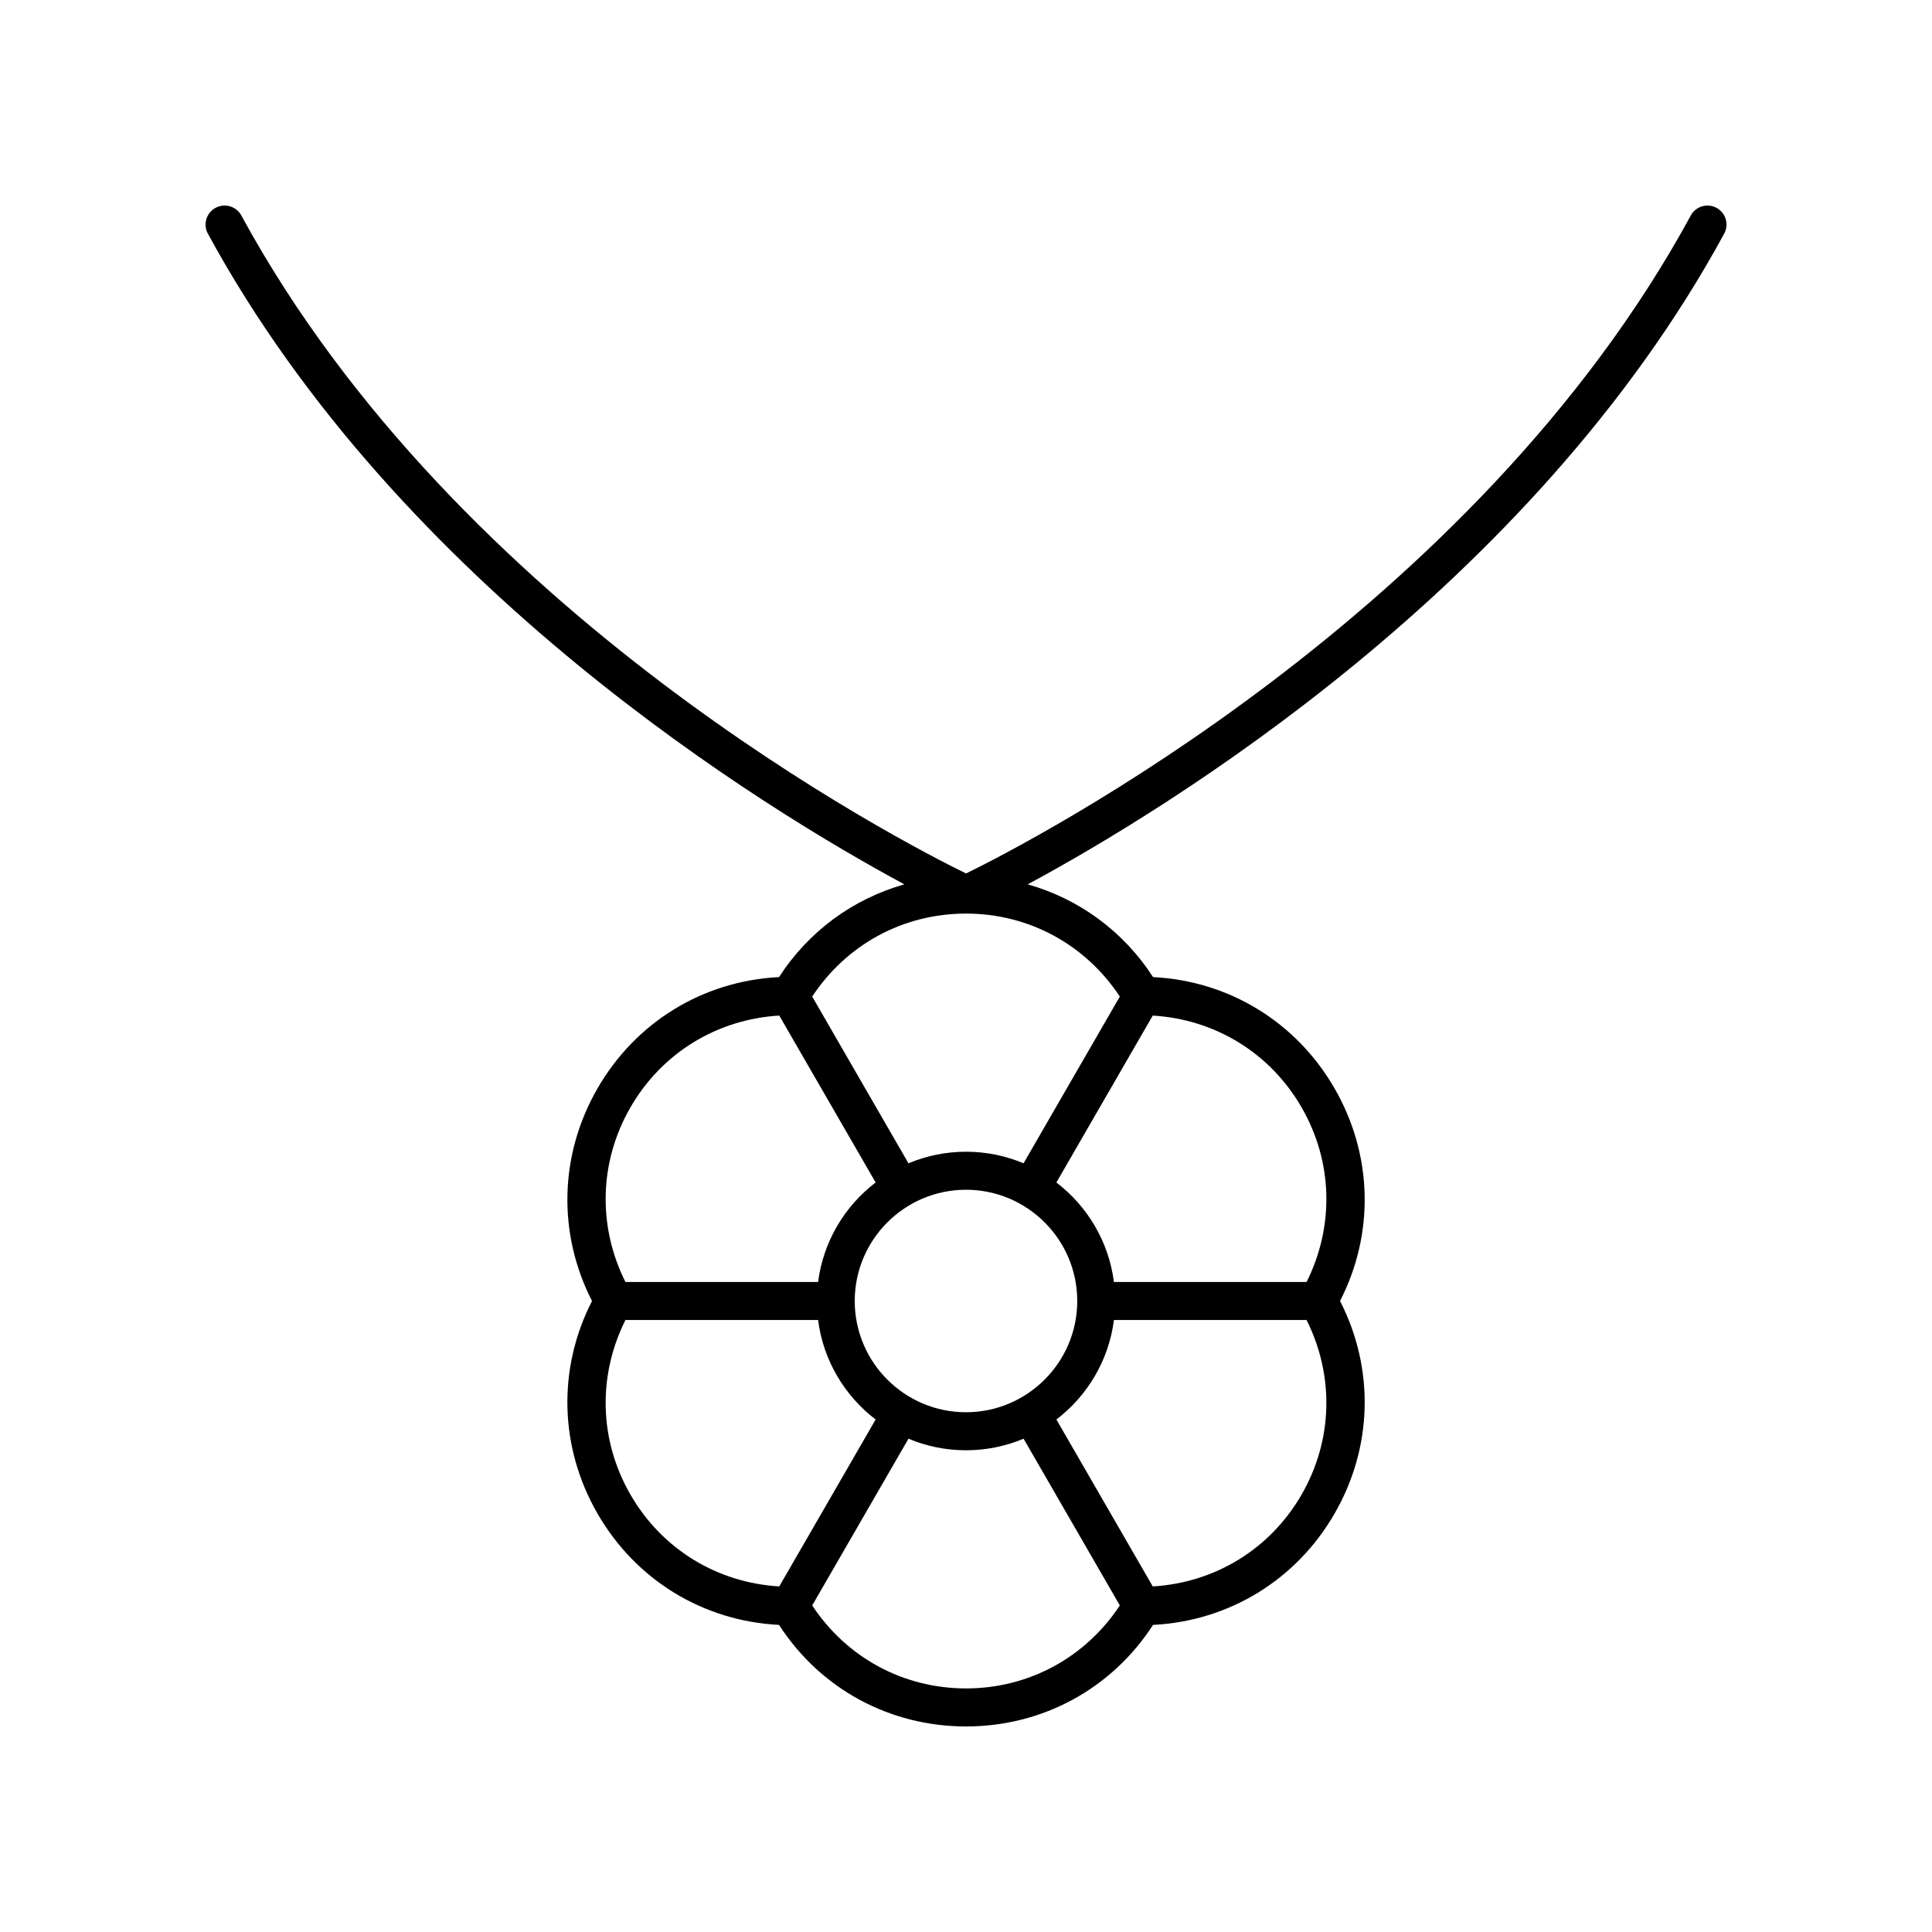 <?xml version="1.0" encoding="UTF-8"?>
<!-- Uploaded to: ICON Repo, www.svgrepo.com, Generator: ICON Repo Mixer Tools -->
<svg fill="#000000" width="800px" height="800px" version="1.1" viewBox="144 144 512 512" xmlns="http://www.w3.org/2000/svg">
 <path d="m201.11 199.09c-2.445 1.328-3.352 4.387-2.019 6.832 51.027 93.887 148.19 152.83 184.57 172.44-13.555 3.844-25.324 12.379-33.211 24.578-20.105 1.012-37.93 11.875-48.082 29.461-10.156 17.586-10.652 38.457-1.477 56.375-9.176 17.918-8.68 38.785 1.473 56.375 10.156 17.586 27.98 28.449 48.086 29.465 10.93 16.902 29.25 26.91 49.559 26.91s38.629-10.004 49.559-26.91c20.105-1.012 37.93-11.875 48.086-29.465 10.152-17.586 10.648-38.453 1.473-56.375 9.176-17.918 8.68-38.789-1.477-56.375-10.152-17.586-27.977-28.449-48.082-29.461-7.887-12.203-19.656-20.734-33.211-24.578 36.375-19.613 133.54-78.555 184.57-172.44 1.332-2.445 0.426-5.504-2.019-6.832-2.449-1.332-5.504-0.422-6.832 2.019-57.391 105.58-175.07 166.05-192.06 174.37-16.984-8.305-134.63-68.707-192.06-174.37-1.328-2.445-4.375-3.352-6.832-2.023zm109.98 238.35c8.34-14.445 22.945-23.316 39.422-24.305l25.539 44.234c-8.199 6.269-13.875 15.645-15.25 26.371h-51.055c-7.383-14.766-7-31.855 1.344-46.301zm118.39 51.336c0 16.258-13.227 29.484-29.484 29.484-16.258 0-29.484-13.227-29.484-29.484 0.004-16.258 13.23-29.48 29.488-29.48s29.48 13.223 29.48 29.48zm-118.39 51.336c-8.344-14.445-8.727-31.535-1.34-46.297h51.051c1.371 10.727 7.051 20.102 15.25 26.371l-25.539 44.234c-16.48-0.988-31.082-9.859-39.422-24.309zm88.914 51.336c-16.68 0-31.668-8.215-40.762-21.988l25.512-44.188c4.691 1.969 9.844 3.066 15.25 3.066 5.402 0 10.555-1.094 15.254-3.066l25.512 44.188c-9.098 13.777-24.086 21.988-40.766 21.988zm88.914-51.336c-8.34 14.445-22.945 23.32-39.422 24.309l-25.539-44.234c8.199-6.269 13.875-15.645 15.25-26.371h51.051c7.383 14.766 7 31.852-1.34 46.297zm0-102.67c8.344 14.445 8.727 31.535 1.34 46.301h-51.055c-1.371-10.727-7.051-20.102-15.25-26.371l25.539-44.234c16.48 0.988 31.086 9.859 39.426 24.305zm-48.152-29.344-25.512 44.188c-4.695-1.969-9.848-3.066-15.25-3.066s-10.555 1.094-15.254 3.066l-25.512-44.188c9.094-13.773 24.078-21.984 40.754-21.988h0.008 0.012c16.676 0.004 31.66 8.215 40.754 21.988z"/>
</svg>